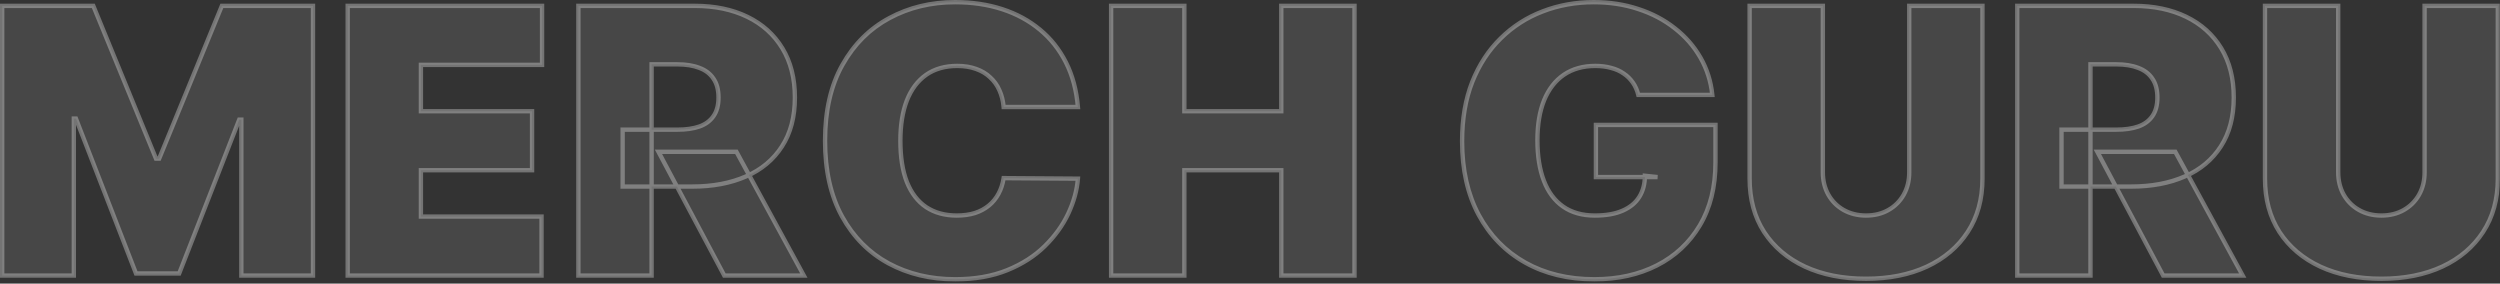 <?xml version="1.0" encoding="UTF-8"?> <svg xmlns="http://www.w3.org/2000/svg" width="1146" height="130" viewBox="0 0 1146 130" fill="none"><rect x="0" y="0" width="1146" height="130" fill="#333333" stroke="none"/><g data-figma-bg-blur-radius="15"><mask id="path-1-outside-1_383_2" maskUnits="userSpaceOnUse" x="-0.969" y="-0.673" width="1147" height="130" fill="black"><rect fill="white" x="-0.969" y="-0.673" width="1147" height="130"></rect><path d="M1 2.69H42.776L71.511 72.719H72.96L101.696 2.69H143.472V126.327H110.631V54.849H109.665L82.136 125.361H62.335L34.807 54.366H33.841V126.327H1V2.69ZM159.379 126.327V2.69H248.484V29.736H192.944V50.986H243.896V78.031H192.944V99.281H248.243V126.327H159.379ZM265.131 126.327V2.69H318.497C327.673 2.69 335.703 4.361 342.585 7.701C349.467 11.041 354.82 15.851 358.643 22.129C362.466 28.408 364.378 35.934 364.378 44.707C364.378 53.562 362.406 61.027 358.462 67.104C354.558 73.181 349.064 77.77 341.981 80.869C334.938 83.968 326.708 85.517 317.29 85.517H285.415V59.438H310.529C314.473 59.438 317.833 58.955 320.61 57.989C323.428 56.982 325.581 55.393 327.07 53.219C328.599 51.046 329.364 48.209 329.364 44.707C329.364 41.166 328.599 38.288 327.07 36.075C325.581 33.821 323.428 32.171 320.61 31.124C317.833 30.038 314.473 29.494 310.529 29.494H298.696V126.327H265.131ZM337.574 69.579L368.483 126.327H332.02L301.835 69.579H337.574ZM494.112 49.054H460.063C459.822 46.237 459.178 43.681 458.132 41.387C457.125 39.093 455.717 37.121 453.906 35.471C452.135 33.781 449.982 32.493 447.446 31.607C444.911 30.681 442.033 30.219 438.813 30.219C433.179 30.219 428.41 31.587 424.506 34.324C420.642 37.061 417.704 40.985 415.692 46.096C413.72 51.207 412.734 57.345 412.734 64.508C412.734 72.075 413.74 78.413 415.752 83.525C417.805 88.596 420.763 92.419 424.627 94.995C428.49 97.531 433.139 98.798 438.572 98.798C441.671 98.798 444.448 98.416 446.903 97.651C449.358 96.846 451.491 95.699 453.302 94.21C455.113 92.721 456.582 90.93 457.709 88.837C458.876 86.704 459.661 84.31 460.063 81.653L494.112 81.895C493.709 87.127 492.24 92.46 489.705 97.893C487.169 103.286 483.567 108.276 478.899 112.864C474.27 117.412 468.535 121.075 461.693 123.852C454.852 126.629 446.903 128.017 437.847 128.017C426.498 128.017 416.316 125.582 407.301 120.712C398.326 115.843 391.222 108.679 385.99 99.221C380.798 89.763 378.203 78.192 378.203 64.508C378.203 50.744 380.859 39.153 386.171 29.736C391.484 20.278 398.648 13.134 407.663 8.305C416.678 3.435 426.74 1 437.847 1C445.655 1 452.839 2.066 459.399 4.2C465.959 6.333 471.715 9.452 476.665 13.557C481.615 17.622 485.6 22.632 488.618 28.589C491.637 34.545 493.468 41.367 494.112 49.054ZM509.34 126.327V2.69H542.905V50.986H587.337V2.69H620.902V126.327H587.337V78.031H542.905V126.327H509.34ZM750.998 43.5C750.475 41.367 749.65 39.495 748.523 37.886C747.396 36.236 745.988 34.847 744.297 33.72C742.647 32.553 740.715 31.688 738.502 31.124C736.328 30.52 733.934 30.219 731.318 30.219C725.683 30.219 720.874 31.567 716.89 34.263C712.945 36.96 709.927 40.844 707.834 45.915C705.782 50.986 704.755 57.103 704.755 64.267C704.755 71.511 705.741 77.709 707.713 82.861C709.685 88.012 712.623 91.956 716.527 94.693C720.431 97.43 725.281 98.798 731.076 98.798C736.188 98.798 740.434 98.054 743.814 96.565C747.235 95.076 749.791 92.963 751.481 90.226C753.172 87.489 754.017 84.269 754.017 80.567L759.812 81.17H731.559V57.264H786.375V74.409C786.375 85.678 783.98 95.317 779.191 103.326C774.442 111.295 767.882 117.412 759.51 121.678C751.179 125.904 741.621 128.017 730.835 128.017C718.801 128.017 708.237 125.461 699.141 120.35C690.045 115.239 682.942 107.954 677.831 98.496C672.76 89.038 670.224 77.79 670.224 64.75C670.224 54.527 671.774 45.472 674.873 37.584C678.012 29.695 682.358 23.035 687.912 17.602C693.466 12.128 699.886 8.003 707.17 5.226C714.455 2.409 722.262 1 730.593 1C737.918 1 744.72 2.046 750.998 4.139C757.317 6.192 762.891 9.13 767.721 12.953C772.59 16.736 776.514 21.224 779.493 26.415C782.471 31.607 784.282 37.302 784.926 43.5H750.998ZM875.193 2.69H908.758V81.895C908.758 91.312 906.505 99.462 901.997 106.344C897.53 113.186 891.291 118.479 883.283 122.222C875.273 125.924 865.977 127.776 855.392 127.776C844.727 127.776 835.39 125.924 827.381 122.222C819.372 118.479 813.133 113.186 808.666 106.344C804.239 99.462 802.025 91.312 802.025 81.895V2.69H835.591V78.997C835.591 82.82 836.436 86.241 838.126 89.26C839.817 92.238 842.151 94.572 845.129 96.263C848.148 97.953 851.568 98.798 855.392 98.798C859.256 98.798 862.676 97.953 865.655 96.263C868.633 94.572 870.967 92.238 872.657 89.26C874.348 86.241 875.193 82.82 875.193 78.997V2.69ZM924.711 126.327V2.69H978.077C987.254 2.69 995.283 4.361 1002.16 7.701C1009.05 11.041 1014.4 15.851 1018.22 22.129C1022.05 28.408 1023.96 35.934 1023.96 44.707C1023.96 53.562 1021.99 61.027 1018.04 67.104C1014.14 73.181 1008.64 77.77 1001.56 80.869C994.518 83.968 986.288 85.517 976.87 85.517H944.995V59.438H970.109C974.053 59.438 977.413 58.955 980.19 57.989C983.008 56.982 985.161 55.393 986.65 53.219C988.179 51.046 988.944 48.209 988.944 44.707C988.944 41.166 988.179 38.288 986.65 36.075C985.161 33.821 983.008 32.171 980.19 31.124C977.413 30.038 974.053 29.494 970.109 29.494H958.276V126.327H924.711ZM997.154 69.579L1028.06 126.327H991.6L961.415 69.579H997.154ZM1111.43 2.69H1145V81.895C1145 91.312 1142.74 99.462 1138.24 106.344C1133.77 113.186 1127.53 118.479 1119.52 122.222C1111.51 125.924 1102.22 127.776 1091.63 127.776C1080.97 127.776 1071.63 125.924 1063.62 122.222C1055.61 118.479 1049.37 113.186 1044.91 106.344C1040.48 99.462 1038.27 91.312 1038.27 81.895V2.69H1071.83V78.997C1071.83 82.82 1072.68 86.241 1074.37 89.26C1076.06 92.238 1078.39 94.572 1081.37 96.263C1084.39 97.953 1087.81 98.798 1091.63 98.798C1095.5 98.798 1098.92 97.953 1101.89 96.263C1104.87 94.572 1107.21 92.238 1108.9 89.26C1110.59 86.241 1111.43 82.82 1111.43 78.997V2.69Z"></path></mask><path d="M1 2.69H42.776L71.511 72.719H72.96L101.696 2.69H143.472V126.327H110.631V54.849H109.665L82.136 125.361H62.335L34.807 54.366H33.841V126.327H1V2.69ZM159.379 126.327V2.69H248.484V29.736H192.944V50.986H243.896V78.031H192.944V99.281H248.243V126.327H159.379ZM265.131 126.327V2.69H318.497C327.673 2.69 335.703 4.361 342.585 7.701C349.467 11.041 354.82 15.851 358.643 22.129C362.466 28.408 364.378 35.934 364.378 44.707C364.378 53.562 362.406 61.027 358.462 67.104C354.558 73.181 349.064 77.77 341.981 80.869C334.938 83.968 326.708 85.517 317.29 85.517H285.415V59.438H310.529C314.473 59.438 317.833 58.955 320.61 57.989C323.428 56.982 325.581 55.393 327.07 53.219C328.599 51.046 329.364 48.209 329.364 44.707C329.364 41.166 328.599 38.288 327.07 36.075C325.581 33.821 323.428 32.171 320.61 31.124C317.833 30.038 314.473 29.494 310.529 29.494H298.696V126.327H265.131ZM337.574 69.579L368.483 126.327H332.02L301.835 69.579H337.574ZM494.112 49.054H460.063C459.822 46.237 459.178 43.681 458.132 41.387C457.125 39.093 455.717 37.121 453.906 35.471C452.135 33.781 449.982 32.493 447.446 31.607C444.911 30.681 442.033 30.219 438.813 30.219C433.179 30.219 428.41 31.587 424.506 34.324C420.642 37.061 417.704 40.985 415.692 46.096C413.72 51.207 412.734 57.345 412.734 64.508C412.734 72.075 413.74 78.413 415.752 83.525C417.805 88.596 420.763 92.419 424.627 94.995C428.49 97.531 433.139 98.798 438.572 98.798C441.671 98.798 444.448 98.416 446.903 97.651C449.358 96.846 451.491 95.699 453.302 94.21C455.113 92.721 456.582 90.93 457.709 88.837C458.876 86.704 459.661 84.31 460.063 81.653L494.112 81.895C493.709 87.127 492.24 92.46 489.705 97.893C487.169 103.286 483.567 108.276 478.899 112.864C474.27 117.412 468.535 121.075 461.693 123.852C454.852 126.629 446.903 128.017 437.847 128.017C426.498 128.017 416.316 125.582 407.301 120.712C398.326 115.843 391.222 108.679 385.99 99.221C380.798 89.763 378.203 78.192 378.203 64.508C378.203 50.744 380.859 39.153 386.171 29.736C391.484 20.278 398.648 13.134 407.663 8.305C416.678 3.435 426.74 1 437.847 1C445.655 1 452.839 2.066 459.399 4.2C465.959 6.333 471.715 9.452 476.665 13.557C481.615 17.622 485.6 22.632 488.618 28.589C491.637 34.545 493.468 41.367 494.112 49.054ZM509.34 126.327V2.69H542.905V50.986H587.337V2.69H620.902V126.327H587.337V78.031H542.905V126.327H509.34ZM750.998 43.5C750.475 41.367 749.65 39.495 748.523 37.886C747.396 36.236 745.988 34.847 744.297 33.72C742.647 32.553 740.715 31.688 738.502 31.124C736.328 30.52 733.934 30.219 731.318 30.219C725.683 30.219 720.874 31.567 716.89 34.263C712.945 36.96 709.927 40.844 707.834 45.915C705.782 50.986 704.755 57.103 704.755 64.267C704.755 71.511 705.741 77.709 707.713 82.861C709.685 88.012 712.623 91.956 716.527 94.693C720.431 97.43 725.281 98.798 731.076 98.798C736.188 98.798 740.434 98.054 743.814 96.565C747.235 95.076 749.791 92.963 751.481 90.226C753.172 87.489 754.017 84.269 754.017 80.567L759.812 81.17H731.559V57.264H786.375V74.409C786.375 85.678 783.98 95.317 779.191 103.326C774.442 111.295 767.882 117.412 759.51 121.678C751.179 125.904 741.621 128.017 730.835 128.017C718.801 128.017 708.237 125.461 699.141 120.35C690.045 115.239 682.942 107.954 677.831 98.496C672.76 89.038 670.224 77.79 670.224 64.75C670.224 54.527 671.774 45.472 674.873 37.584C678.012 29.695 682.358 23.035 687.912 17.602C693.466 12.128 699.886 8.003 707.17 5.226C714.455 2.409 722.262 1 730.593 1C737.918 1 744.72 2.046 750.998 4.139C757.317 6.192 762.891 9.13 767.721 12.953C772.59 16.736 776.514 21.224 779.493 26.415C782.471 31.607 784.282 37.302 784.926 43.5H750.998ZM875.193 2.69H908.758V81.895C908.758 91.312 906.505 99.462 901.997 106.344C897.53 113.186 891.291 118.479 883.283 122.222C875.273 125.924 865.977 127.776 855.392 127.776C844.727 127.776 835.39 125.924 827.381 122.222C819.372 118.479 813.133 113.186 808.666 106.344C804.239 99.462 802.025 91.312 802.025 81.895V2.69H835.591V78.997C835.591 82.82 836.436 86.241 838.126 89.26C839.817 92.238 842.151 94.572 845.129 96.263C848.148 97.953 851.568 98.798 855.392 98.798C859.256 98.798 862.676 97.953 865.655 96.263C868.633 94.572 870.967 92.238 872.657 89.26C874.348 86.241 875.193 82.82 875.193 78.997V2.69ZM924.711 126.327V2.69H978.077C987.254 2.69 995.283 4.361 1002.16 7.701C1009.05 11.041 1014.4 15.851 1018.22 22.129C1022.05 28.408 1023.96 35.934 1023.96 44.707C1023.96 53.562 1021.99 61.027 1018.04 67.104C1014.14 73.181 1008.64 77.77 1001.56 80.869C994.518 83.968 986.288 85.517 976.87 85.517H944.995V59.438H970.109C974.053 59.438 977.413 58.955 980.19 57.989C983.008 56.982 985.161 55.393 986.65 53.219C988.179 51.046 988.944 48.209 988.944 44.707C988.944 41.166 988.179 38.288 986.65 36.075C985.161 33.821 983.008 32.171 980.19 31.124C977.413 30.038 974.053 29.494 970.109 29.494H958.276V126.327H924.711ZM997.154 69.579L1028.06 126.327H991.6L961.415 69.579H997.154ZM1111.43 2.69H1145V81.895C1145 91.312 1142.74 99.462 1138.24 106.344C1133.77 113.186 1127.53 118.479 1119.52 122.222C1111.51 125.924 1102.22 127.776 1091.63 127.776C1080.97 127.776 1071.63 125.924 1063.62 122.222C1055.61 118.479 1049.37 113.186 1044.91 106.344C1040.48 99.462 1038.27 91.312 1038.27 81.895V2.69H1071.83V78.997C1071.83 82.82 1072.68 86.241 1074.37 89.26C1076.06 92.238 1078.39 94.572 1081.37 96.263C1084.39 97.953 1087.81 98.798 1091.63 98.798C1095.5 98.798 1098.92 97.953 1101.89 96.263C1104.87 94.572 1107.21 92.238 1108.9 89.26C1110.59 86.241 1111.43 82.82 1111.43 78.997V2.69Z" fill="white" fill-opacity="0.1"></path><path d="M1 2.69V1.69H0V2.69H1ZM42.776 2.69L43.701 2.311L43.446 1.69H42.776V2.69ZM71.511 72.719L70.586 73.098L70.841 73.719H71.511V72.719ZM72.96 72.719V73.719H73.631L73.885 73.098L72.96 72.719ZM101.696 2.69V1.69H101.025L100.771 2.311L101.696 2.69ZM143.472 2.69H144.472V1.69H143.472V2.69ZM143.472 126.327V127.327H144.472V126.327H143.472ZM110.631 126.327H109.631V127.327H110.631V126.327ZM110.631 54.849H111.631V53.849H110.631V54.849ZM109.665 54.849V53.849H108.982L108.733 54.486L109.665 54.849ZM82.136 125.361V126.361H82.82L83.068 125.724L82.136 125.361ZM62.335 125.361L61.403 125.722L61.65 126.361H62.335V125.361ZM34.807 54.366L35.739 54.005L35.492 53.366H34.807V54.366ZM33.841 54.366V53.366H32.841V54.366H33.841ZM33.841 126.327V127.327H34.841V126.327H33.841ZM1 126.327H0V127.327H1V126.327ZM1 2.69V3.69H42.776V2.69V1.69H1V2.69ZM42.776 2.69L41.85 3.07L70.586 73.098L71.511 72.719L72.436 72.339L43.701 2.311L42.776 2.69ZM71.511 72.719V73.719H72.96V72.719V71.719H71.511V72.719ZM72.96 72.719L73.885 73.098L102.621 3.07L101.696 2.69L100.771 2.311L72.035 72.339L72.96 72.719ZM101.696 2.69V3.69H143.472V2.69V1.69H101.696V2.69ZM143.472 2.69H142.472V126.327H143.472H144.472V2.69H143.472ZM143.472 126.327V125.327H110.631V126.327V127.327H143.472V126.327ZM110.631 126.327H111.631V54.849H110.631H109.631V126.327H110.631ZM110.631 54.849V53.849H109.665V54.849V55.849H110.631V54.849ZM109.665 54.849L108.733 54.486L81.205 124.997L82.136 125.361L83.068 125.724L110.596 55.213L109.665 54.849ZM82.136 125.361V124.361H62.335V125.361V126.361H82.136V125.361ZM62.335 125.361L63.268 124.999L35.739 54.005L34.807 54.366L33.874 54.728L61.403 125.722L62.335 125.361ZM34.807 54.366V53.366H33.841V54.366V55.366H34.807V54.366ZM33.841 54.366H32.841V126.327H33.841H34.841V54.366H33.841ZM33.841 126.327V125.327H1V126.327V127.327H33.841V126.327ZM1 126.327H2V2.69H1H0V126.327H1ZM159.379 126.327H158.379V127.327H159.379V126.327ZM159.379 2.69V1.69H158.379V2.69H159.379ZM248.484 2.69H249.484V1.69H248.484V2.69ZM248.484 29.736V30.736H249.484V29.736H248.484ZM192.944 29.736V28.736H191.944V29.736H192.944ZM192.944 50.986H191.944V51.986H192.944V50.986ZM243.896 50.986H244.896V49.986H243.896V50.986ZM243.896 78.031V79.031H244.896V78.031H243.896ZM192.944 78.031V77.031H191.944V78.031H192.944ZM192.944 99.281H191.944V100.281H192.944V99.281ZM248.243 99.281H249.243V98.281H248.243V99.281ZM248.243 126.327V127.327H249.243V126.327H248.243ZM159.379 126.327H160.379V2.69H159.379H158.379V126.327H159.379ZM159.379 2.69V3.69H248.484V2.69V1.69H159.379V2.69ZM248.484 2.69H247.484V29.736H248.484H249.484V2.69H248.484ZM248.484 29.736V28.736H192.944V29.736V30.736H248.484V29.736ZM192.944 29.736H191.944V50.986H192.944H193.944V29.736H192.944ZM192.944 50.986V51.986H243.896V50.986V49.986H192.944V50.986ZM243.896 50.986H242.896V78.031H243.896H244.896V50.986H243.896ZM243.896 78.031V77.031H192.944V78.031V79.031H243.896V78.031ZM192.944 78.031H191.944V99.281H192.944H193.944V78.031H192.944ZM192.944 99.281V100.281H248.243V99.281V98.281H192.944V99.281ZM248.243 99.281H247.243V126.327H248.243H249.243V99.281H248.243ZM248.243 126.327V125.327H159.379V126.327V127.327H248.243V126.327ZM265.131 126.327H264.131V127.327H265.131V126.327ZM265.131 2.69V1.69H264.131V2.69H265.131ZM342.585 7.701L342.148 8.601L342.585 7.701ZM358.643 22.129L359.497 21.609L359.497 21.609L358.643 22.129ZM358.462 67.104L357.623 66.56L357.62 66.564L358.462 67.104ZM341.981 80.869L341.58 79.952L341.578 79.953L341.981 80.869ZM285.415 85.517H284.415V86.517H285.415V85.517ZM285.415 59.438V58.438H284.415V59.438H285.415ZM320.61 57.989L320.939 58.933L320.947 58.93L320.61 57.989ZM327.07 53.219L326.252 52.644L326.245 52.654L327.07 53.219ZM327.07 36.075L326.235 36.626L326.241 36.634L326.247 36.643L327.07 36.075ZM320.61 31.124L320.246 32.056L320.254 32.059L320.262 32.062L320.61 31.124ZM298.696 29.494V28.494H297.696V29.494H298.696ZM298.696 126.327V127.327H299.696V126.327H298.696ZM337.574 69.579L338.452 69.101L338.168 68.579H337.574V69.579ZM368.483 126.327V127.327H370.167L369.361 125.848L368.483 126.327ZM332.02 126.327L331.137 126.796L331.419 127.327H332.02V126.327ZM301.835 69.579V68.579H300.171L300.953 70.049L301.835 69.579ZM265.131 126.327H266.131V2.69H265.131H264.131V126.327H265.131ZM265.131 2.69V3.69H318.497V2.69V1.69H265.131V2.69ZM318.497 2.69V3.69C327.552 3.69 335.427 5.338 342.148 8.601L342.585 7.701L343.021 6.801C335.979 3.383 327.795 1.69 318.497 1.69V2.69ZM342.585 7.701L342.148 8.601C348.865 11.861 354.069 16.542 357.789 22.649L358.643 22.129L359.497 21.609C355.57 15.16 350.069 10.222 343.021 6.801L342.585 7.701ZM358.643 22.129L357.789 22.649C361.5 28.743 363.378 36.081 363.378 44.707H364.378H365.378C365.378 35.786 363.433 28.072 359.497 21.609L358.643 22.129ZM364.378 44.707H363.378C363.378 53.411 361.441 60.678 357.623 66.56L358.462 67.104L359.301 67.649C363.371 61.377 365.378 53.712 365.378 44.707H364.378ZM358.462 67.104L357.62 66.564C353.831 72.463 348.496 76.927 341.58 79.952L341.981 80.869L342.382 81.785C349.632 78.613 355.285 73.9 359.303 67.645L358.462 67.104ZM341.981 80.869L341.578 79.953C334.687 82.985 326.599 84.517 317.29 84.517V85.517V86.517C326.816 86.517 335.189 84.95 342.384 81.784L341.981 80.869ZM317.29 85.517V84.517H285.415V85.517V86.517H317.29V85.517ZM285.415 85.517H286.415V59.438H285.415H284.415V85.517H285.415ZM285.415 59.438V60.438H310.529V59.438V58.438H285.415V59.438ZM310.529 59.438V60.438C314.549 60.438 318.027 59.946 320.939 58.933L320.61 57.989L320.282 57.044C317.64 57.963 314.397 58.438 310.529 58.438V59.438ZM320.61 57.989L320.947 58.93C323.934 57.863 326.271 56.155 327.895 53.785L327.07 53.219L326.245 52.654C324.891 54.631 322.921 56.102 320.274 57.047L320.61 57.989ZM327.07 53.219L327.888 53.795C329.568 51.407 330.364 48.35 330.364 44.707H329.364H328.364C328.364 48.068 327.63 50.685 326.252 52.644L327.07 53.219ZM329.364 44.707H330.364C330.364 41.026 329.569 37.932 327.893 35.506L327.07 36.075L326.247 36.643C327.629 38.644 328.364 41.305 328.364 44.707H329.364ZM327.07 36.075L327.904 35.523C326.285 33.073 323.951 31.298 320.958 30.187L320.61 31.124L320.262 32.062C322.904 33.043 324.876 34.569 326.235 36.626L327.07 36.075ZM320.61 31.124L320.975 30.193C318.051 29.049 314.559 28.494 310.529 28.494V29.494V30.494C314.386 30.494 317.616 31.026 320.246 32.056L320.61 31.124ZM310.529 29.494V28.494H298.696V29.494V30.494H310.529V29.494ZM298.696 29.494H297.696V126.327H298.696H299.696V29.494H298.696ZM298.696 126.327V125.327H265.131V126.327V127.327H298.696V126.327ZM337.574 69.579L336.696 70.058L367.605 126.805L368.483 126.327L369.361 125.848L338.452 69.101L337.574 69.579ZM368.483 126.327V125.327H332.02V126.327V127.327H368.483V126.327ZM332.02 126.327L332.903 125.857L302.718 69.11L301.835 69.579L300.953 70.049L331.137 126.796L332.02 126.327ZM301.835 69.579V70.579H337.574V69.579V68.579H301.835V69.579ZM494.112 49.054V50.054H495.199L495.108 48.971L494.112 49.054ZM460.063 49.054L459.067 49.139L459.145 50.054H460.063V49.054ZM458.132 41.387L457.216 41.789L457.219 41.795L457.222 41.802L458.132 41.387ZM453.906 35.471L453.215 36.194L453.224 36.202L453.232 36.21L453.906 35.471ZM447.446 31.607L447.103 32.547L447.117 32.551L447.446 31.607ZM424.506 34.324L423.932 33.505L423.928 33.508L424.506 34.324ZM415.692 46.096L414.761 45.73L414.759 45.736L415.692 46.096ZM415.752 83.525L414.822 83.891L414.825 83.9L415.752 83.525ZM424.627 94.995L424.072 95.827L424.078 95.831L424.627 94.995ZM446.903 97.651L447.2 98.606L447.207 98.604L447.214 98.602L446.903 97.651ZM453.302 94.21L453.937 94.983L453.937 94.983L453.302 94.21ZM457.709 88.837L456.832 88.357L456.829 88.363L457.709 88.837ZM460.063 81.653L460.07 80.653L459.204 80.647L459.075 81.504L460.063 81.653ZM494.112 81.895L495.109 81.972L495.191 80.903L494.119 80.895L494.112 81.895ZM489.705 97.893L490.61 98.318L490.611 98.316L489.705 97.893ZM478.899 112.864L479.599 113.578L479.6 113.578L478.899 112.864ZM461.693 123.852L461.317 122.925L461.693 123.852ZM407.301 120.712L406.824 121.591L406.825 121.592L407.301 120.712ZM385.99 99.221L385.114 99.702L385.115 99.705L385.99 99.221ZM386.171 29.736L387.042 30.227L387.043 30.226L386.171 29.736ZM407.663 8.305L408.135 9.186L408.138 9.184L407.663 8.305ZM459.399 4.2L459.709 3.249L459.709 3.249L459.399 4.2ZM476.665 13.557L476.027 14.326L476.03 14.33L476.665 13.557ZM488.618 28.589L487.726 29.041L487.726 29.041L488.618 28.589ZM494.112 49.054V48.054H460.063V49.054V50.054H494.112V49.054ZM460.063 49.054L461.06 48.968C460.81 46.051 460.141 43.382 459.041 40.972L458.132 41.387L457.222 41.802C458.215 43.98 458.834 46.422 459.067 49.139L460.063 49.054ZM458.132 41.387L459.047 40.985C457.986 38.566 456.496 36.478 454.579 34.732L453.906 35.471L453.232 36.21C454.937 37.764 456.265 39.62 457.216 41.789L458.132 41.387ZM453.906 35.471L454.596 34.748C452.713 32.95 450.433 31.591 447.776 30.663L447.446 31.607L447.117 32.551C449.531 33.394 451.557 34.611 453.215 36.194L453.906 35.471ZM447.446 31.607L447.789 30.668C445.125 29.695 442.128 29.219 438.813 29.219V30.219V31.219C441.938 31.219 444.697 31.668 447.103 32.547L447.446 31.607ZM438.813 30.219V29.219C433.012 29.219 428.033 30.63 423.932 33.505L424.506 34.324L425.08 35.143C428.787 32.544 433.346 31.219 438.813 31.219V30.219ZM424.506 34.324L423.928 33.508C419.881 36.374 416.833 40.467 414.761 45.73L415.692 46.096L416.622 46.462C418.575 41.502 421.403 37.747 425.084 35.14L424.506 34.324ZM415.692 46.096L414.759 45.736C412.731 50.991 411.734 57.258 411.734 64.508H412.734H413.734C413.734 57.432 414.708 51.423 416.625 46.456L415.692 46.096ZM412.734 64.508H411.734C411.734 72.156 412.75 78.628 414.822 83.891L415.752 83.525L416.683 83.159C414.73 78.199 413.734 71.993 413.734 64.508H412.734ZM415.752 83.525L414.825 83.9C416.94 89.123 420.013 93.121 424.072 95.827L424.627 94.995L425.181 94.163C421.513 91.717 418.67 88.068 416.679 83.15L415.752 83.525ZM424.627 94.995L424.078 95.831C428.132 98.491 432.979 99.798 438.572 99.798V98.798V97.798C433.299 97.798 428.849 96.57 425.175 94.159L424.627 94.995ZM438.572 98.798V99.798C441.752 99.798 444.632 99.406 447.2 98.606L446.903 97.651L446.605 96.697C444.264 97.426 441.59 97.798 438.572 97.798V98.798ZM446.903 97.651L447.214 98.602C449.775 97.762 452.021 96.558 453.937 94.983L453.302 94.21L452.667 93.438C450.961 94.84 448.94 95.931 446.591 96.701L446.903 97.651ZM453.302 94.21L453.937 94.983C455.85 93.41 457.402 91.517 458.589 89.311L457.709 88.837L456.829 88.363C455.762 90.343 454.376 92.032 452.667 93.438L453.302 94.21ZM457.709 88.837L458.586 89.317C459.815 87.071 460.634 84.563 461.052 81.803L460.063 81.653L459.075 81.504C458.688 84.056 457.937 86.337 456.832 88.357L457.709 88.837ZM460.063 81.653L460.056 82.653L494.105 82.895L494.112 81.895L494.119 80.895L460.07 80.653L460.063 81.653ZM494.112 81.895L493.115 81.818C492.723 86.914 491.29 92.13 488.799 97.47L489.705 97.893L490.611 98.316C493.19 92.789 494.696 87.339 495.109 81.972L494.112 81.895ZM489.705 97.893L488.8 97.467C486.319 102.743 482.79 107.638 478.198 112.151L478.899 112.864L479.6 113.578C484.344 108.915 488.019 103.828 490.61 98.318L489.705 97.893ZM478.899 112.864L478.198 112.151C473.675 116.595 468.055 120.19 461.317 122.925L461.693 123.852L462.069 124.778C469.016 121.959 474.866 118.229 479.599 113.578L478.899 112.864ZM461.693 123.852L461.317 122.925C454.619 125.644 446.802 127.017 437.847 127.017V128.017V129.017C447.003 129.017 455.084 127.613 462.069 124.778L461.693 123.852ZM437.847 128.017V127.017C426.646 127.017 416.63 124.615 407.776 119.832L407.301 120.712L406.825 121.592C416.002 126.549 426.35 129.017 437.847 129.017V128.017ZM407.301 120.712L407.778 119.833C398.98 115.06 392.011 108.038 386.865 98.737L385.99 99.221L385.115 99.705C390.434 109.319 397.671 116.625 406.824 121.591L407.301 120.712ZM385.99 99.221L386.867 98.74C381.775 89.464 379.203 78.068 379.203 64.508H378.203H377.203C377.203 78.316 379.822 90.062 385.114 99.702L385.99 99.221ZM378.203 64.508H379.203C379.203 50.87 381.834 39.459 387.042 30.227L386.171 29.736L385.3 29.244C379.883 38.848 377.203 50.618 377.203 64.508H378.203ZM386.171 29.736L387.043 30.226C392.268 20.923 399.298 13.92 408.135 9.186L407.663 8.305L407.191 7.423C397.997 12.348 390.699 19.633 385.299 29.246L386.171 29.736ZM407.663 8.305L408.138 9.184C416.995 4.4 426.891 2 437.847 2V1V-4.8995e-05C426.588 -4.8995e-05 416.361 2.47 407.188 7.425L407.663 8.305ZM437.847 1V2C445.564 2 452.642 3.054 459.09 5.151L459.399 4.2L459.709 3.249C453.036 1.079 445.747 -4.8995e-05 437.847 -4.8995e-05V1ZM459.399 4.2L459.09 5.151C465.539 7.247 471.18 10.308 476.027 14.326L476.665 13.557L477.303 12.787C472.249 8.596 466.38 5.418 459.709 3.249L459.399 4.2ZM476.665 13.557L476.03 14.33C480.869 18.303 484.768 23.203 487.726 29.041L488.618 28.589L489.51 28.137C486.432 22.062 482.362 16.941 477.3 12.784L476.665 13.557ZM488.618 28.589L487.726 29.041C490.678 34.866 492.48 41.559 493.115 49.137L494.112 49.054L495.108 48.971C494.455 41.175 492.595 34.224 489.51 28.137L488.618 28.589ZM509.34 126.327H508.34V127.327H509.34V126.327ZM509.34 2.69V1.69H508.34V2.69H509.34ZM542.905 2.69H543.905V1.69H542.905V2.69ZM542.905 50.986H541.905V51.986H542.905V50.986ZM587.337 50.986V51.986H588.337V50.986H587.337ZM587.337 2.69V1.69H586.337V2.69H587.337ZM620.902 2.69H621.902V1.69H620.902V2.69ZM620.902 126.327V127.327H621.902V126.327H620.902ZM587.337 126.327H586.337V127.327H587.337V126.327ZM587.337 78.031H588.337V77.031H587.337V78.031ZM542.905 78.031V77.031H541.905V78.031H542.905ZM542.905 126.327V127.327H543.905V126.327H542.905ZM509.34 126.327H510.34V2.69H509.34H508.34V126.327H509.34ZM509.34 2.69V3.69H542.905V2.69V1.69H509.34V2.69ZM542.905 2.69H541.905V50.986H542.905H543.905V2.69H542.905ZM542.905 50.986V51.986H587.337V50.986V49.986H542.905V50.986ZM587.337 50.986H588.337V2.69H587.337H586.337V50.986H587.337ZM587.337 2.69V3.69H620.902V2.69V1.69H587.337V2.69ZM620.902 2.69H619.902V126.327H620.902H621.902V2.69H620.902ZM620.902 126.327V125.327H587.337V126.327V127.327H620.902V126.327ZM587.337 126.327H588.337V78.031H587.337H586.337V126.327H587.337ZM587.337 78.031V77.031H542.905V78.031V79.031H587.337V78.031ZM542.905 78.031H541.905V126.327H542.905H543.905V78.031H542.905ZM542.905 126.327V125.327H509.34V126.327V127.327H542.905V126.327ZM750.998 43.5L750.027 43.738L750.214 44.5H750.998V43.5ZM748.523 37.886L747.697 38.45L747.704 38.459L748.523 37.886ZM744.297 33.72L743.72 34.536L743.731 34.544L743.743 34.552L744.297 33.72ZM738.502 31.124L738.234 32.088L738.245 32.091L738.255 32.093L738.502 31.124ZM716.89 34.263L716.329 33.435L716.325 33.438L716.89 34.263ZM707.834 45.915L706.91 45.533L706.907 45.539L707.834 45.915ZM707.713 82.861L706.78 83.218L706.78 83.218L707.713 82.861ZM716.527 94.693L715.953 95.512L715.953 95.512L716.527 94.693ZM743.814 96.565L743.415 95.648L743.411 95.649L743.814 96.565ZM751.481 90.226L750.63 89.7L750.63 89.7L751.481 90.226ZM754.017 80.567L754.12 79.572L753.017 79.457V80.567H754.017ZM759.812 81.17V82.17L759.916 80.176L759.812 81.17ZM731.559 81.17H730.559V82.17H731.559V81.17ZM731.559 57.264V56.264H730.559V57.264H731.559ZM786.375 57.264H787.375V56.264H786.375V57.264ZM779.191 103.326L778.332 102.813L778.332 102.814L779.191 103.326ZM759.51 121.678L759.963 122.57L759.964 122.569L759.51 121.678ZM699.141 120.35L698.651 121.222L698.651 121.222L699.141 120.35ZM677.831 98.496L676.949 98.969L676.951 98.972L677.831 98.496ZM674.873 37.584L673.943 37.214L673.942 37.218L674.873 37.584ZM687.912 17.602L688.612 18.316L688.614 18.314L687.912 17.602ZM707.17 5.226L707.526 6.16L707.531 6.158L707.17 5.226ZM750.998 4.139L750.682 5.088L750.689 5.09L750.998 4.139ZM767.721 12.953L767.1 13.737L767.107 13.743L767.721 12.953ZM779.493 26.415L780.36 25.918L780.36 25.918L779.493 26.415ZM784.926 43.5V44.5H786.035L785.92 43.397L784.926 43.5ZM750.998 43.5L751.969 43.262C751.42 41.023 750.548 39.035 749.342 37.312L748.523 37.886L747.704 38.459C748.752 39.956 749.53 41.711 750.027 43.738L750.998 43.5ZM748.523 37.886L749.349 37.322C748.148 35.564 746.647 34.085 744.852 32.888L744.297 33.72L743.743 34.552C745.328 35.609 746.644 36.907 747.697 38.45L748.523 37.886ZM744.297 33.72L744.875 32.904C743.112 31.657 741.065 30.745 738.748 30.155L738.502 31.124L738.255 32.093C740.365 32.63 742.182 33.449 743.72 34.536L744.297 33.72ZM738.502 31.124L738.769 30.161C736.496 29.529 734.01 29.219 731.318 29.219V30.219V31.219C733.857 31.219 736.161 31.512 738.234 32.088L738.502 31.124ZM731.318 30.219V29.219C725.519 29.219 720.506 30.609 716.329 33.435L716.89 34.263L717.45 35.092C721.242 32.525 725.848 31.219 731.318 31.219V30.219ZM716.89 34.263L716.325 33.438C712.198 36.26 709.066 40.31 706.91 45.533L707.834 45.915L708.759 46.296C710.788 41.378 713.693 37.66 717.454 35.089L716.89 34.263ZM707.834 45.915L706.907 45.539C704.794 50.76 703.755 57.012 703.755 64.267H704.755H705.755C705.755 57.194 706.769 51.211 708.761 46.29L707.834 45.915ZM704.755 64.267H703.755C703.755 71.597 704.752 77.923 706.78 83.218L707.713 82.861L708.647 82.503C706.73 77.495 705.755 71.425 705.755 64.267H704.755ZM707.713 82.861L706.78 83.218C708.811 88.526 711.862 92.644 715.953 95.512L716.527 94.693L717.101 93.874C713.385 91.269 710.56 87.499 708.647 82.503L707.713 82.861ZM716.527 94.693L715.953 95.512C720.059 98.39 725.12 99.798 731.076 99.798V98.798V97.798C725.441 97.798 720.804 96.47 717.101 93.874L716.527 94.693ZM731.076 98.798V99.798C736.277 99.798 740.671 99.042 744.217 97.48L743.814 96.565L743.411 95.649C740.196 97.066 736.099 97.798 731.076 97.798V98.798ZM743.814 96.565L744.213 97.481C747.79 95.924 750.518 93.688 752.332 90.751L751.481 90.226L750.63 89.7C749.064 92.237 746.68 94.227 743.415 95.648L743.814 96.565ZM751.481 90.226L752.332 90.751C754.134 87.834 755.017 84.426 755.017 80.567H754.017H753.017C753.017 84.112 752.209 87.144 750.63 89.7L751.481 90.226ZM754.017 80.567L753.913 81.561L759.709 82.165L759.812 81.17L759.916 80.176L754.12 79.572L754.017 80.567ZM759.812 81.17V80.17H731.559V81.17V82.17H759.812V81.17ZM731.559 81.17H732.559V57.264H731.559H730.559V81.17H731.559ZM731.559 57.264V58.264H786.375V57.264V56.264H731.559V57.264ZM786.375 57.264H785.375V74.409H786.375H787.375V57.264H786.375ZM786.375 74.409H785.375C785.375 85.535 783.011 94.988 778.332 102.813L779.191 103.326L780.049 103.839C784.949 95.646 787.375 85.821 787.375 74.409H786.375ZM779.191 103.326L778.332 102.814C773.68 110.619 767.262 116.606 759.056 120.787L759.51 121.678L759.964 122.569C768.501 118.219 775.203 111.971 780.05 103.838L779.191 103.326ZM759.51 121.678L759.058 120.786C750.887 124.931 741.488 127.017 730.835 127.017V128.017V129.017C741.754 129.017 751.471 126.877 759.963 122.57L759.51 121.678ZM730.835 128.017V127.017C718.946 127.017 708.555 124.493 699.631 119.478L699.141 120.35L698.651 121.222C707.918 126.429 718.656 129.017 730.835 129.017V128.017ZM699.141 120.35L699.631 119.478C690.705 114.463 683.735 107.318 678.71 98.021L677.831 98.496L676.951 98.972C682.149 108.591 689.385 116.015 698.651 121.222L699.141 120.35ZM677.831 98.496L678.712 98.024C673.734 88.739 671.224 77.66 671.224 64.75H670.224H669.224C669.224 77.919 671.785 89.338 676.949 98.969L677.831 98.496ZM670.224 64.75H671.224C671.224 54.627 672.758 45.7 675.803 37.949L674.873 37.584L673.942 37.218C670.789 45.244 669.224 54.427 669.224 64.75H670.224ZM674.873 37.584L675.802 37.953C678.894 30.183 683.166 23.643 688.612 18.316L687.912 17.602L687.213 16.887C681.55 22.426 677.129 29.208 673.943 37.214L674.873 37.584ZM687.912 17.602L688.614 18.314C694.07 12.937 700.371 8.888 707.526 6.16L707.17 5.226L706.814 4.291C699.4 7.118 692.863 11.319 687.21 16.889L687.912 17.602ZM707.17 5.226L707.531 6.158C714.693 3.389 722.377 2 730.593 2V1V-4.8995e-05C722.147 -4.8995e-05 714.217 1.428 706.809 4.293L707.17 5.226ZM730.593 1V2C737.822 2 744.516 3.032 750.682 5.088L750.998 4.139L751.314 3.19C744.924 1.06 738.014 -4.8995e-05 730.593 -4.8995e-05V1ZM750.998 4.139L750.689 5.09C756.904 7.109 762.371 9.993 767.1 13.737L767.721 12.953L768.341 12.169C763.411 8.266 757.73 5.274 751.307 3.188L750.998 4.139ZM767.721 12.953L767.107 13.743C771.877 17.448 775.714 21.838 778.625 26.913L779.493 26.415L780.36 25.918C777.315 20.61 773.303 16.024 768.334 12.163L767.721 12.953ZM779.493 26.415L778.625 26.913C781.531 31.979 783.301 37.538 783.931 43.603L784.926 43.5L785.92 43.397C785.263 37.066 783.411 31.236 780.36 25.918L779.493 26.415ZM784.926 43.5V42.5H750.998V43.5V44.5H784.926V43.5ZM875.193 2.69V1.69H874.193V2.69H875.193ZM908.758 2.69H909.758V1.69H908.758V2.69ZM901.997 106.344L901.16 105.797L901.16 105.798L901.997 106.344ZM883.283 122.222L883.702 123.129L883.706 123.127L883.283 122.222ZM827.381 122.222L826.957 123.128L826.961 123.129L827.381 122.222ZM808.666 106.344L807.825 106.885L807.829 106.891L808.666 106.344ZM802.025 2.69V1.69H801.025V2.69H802.025ZM835.591 2.69H836.591V1.69H835.591V2.69ZM838.126 89.26L837.254 89.749L837.257 89.754L838.126 89.26ZM845.129 96.263L844.635 97.132L844.64 97.135L845.129 96.263ZM865.655 96.263L866.148 97.132L866.148 97.132L865.655 96.263ZM872.657 89.26L873.527 89.754L873.53 89.749L872.657 89.26ZM875.193 2.69V3.69H908.758V2.69V1.69H875.193V2.69ZM908.758 2.69H907.758V81.895H908.758H909.758V2.69H908.758ZM908.758 81.895H907.758C907.758 91.147 905.547 99.1 901.16 105.797L901.997 106.344L902.834 106.892C907.463 99.825 909.758 91.478 909.758 81.895H908.758ZM901.997 106.344L901.16 105.798C896.802 112.471 890.714 117.645 882.859 121.316L883.283 122.222L883.706 123.127C891.869 119.312 898.257 113.902 902.834 106.891L901.997 106.344ZM883.283 122.222L882.863 121.314C875.009 124.945 865.86 126.776 855.392 126.776V127.776V128.776C866.093 128.776 875.538 126.904 883.702 123.129L883.283 122.222ZM855.392 127.776V126.776C844.842 126.776 835.653 124.944 827.8 121.314L827.381 122.222L826.961 123.129C835.126 126.904 844.611 128.776 855.392 128.776V127.776ZM827.381 122.222L827.804 121.316C819.949 117.645 813.861 112.471 809.503 105.798L808.666 106.344L807.829 106.891C812.406 113.902 818.794 119.312 826.957 123.127L827.381 122.222ZM808.666 106.344L809.507 105.803C805.199 99.106 803.025 91.15 803.025 81.895H802.025H801.025C801.025 91.475 803.279 99.819 807.825 106.885L808.666 106.344ZM802.025 81.895H803.025V2.69H802.025H801.025V81.895H802.025ZM802.025 2.69V3.69H835.591V2.69V1.69H802.025V2.69ZM835.591 2.69H834.591V78.997H835.591H836.591V2.69H835.591ZM835.591 78.997H834.591C834.591 82.973 835.471 86.566 837.254 89.749L838.126 89.26L838.999 88.771C837.401 85.917 836.591 82.668 836.591 78.997H835.591ZM838.126 89.26L837.257 89.754C839.036 92.889 841.5 95.353 844.635 97.132L845.129 96.263L845.623 95.393C842.801 93.792 840.597 91.588 838.996 88.766L838.126 89.26ZM845.129 96.263L844.64 97.135C847.824 98.918 851.416 99.798 855.392 99.798V98.798V97.798C851.721 97.798 848.472 96.988 845.618 95.39L845.129 96.263ZM855.392 98.798V99.798C859.406 99.798 863.001 98.919 866.148 97.132L865.655 96.263L865.161 95.393C862.352 96.987 859.105 97.798 855.392 97.798V98.798ZM865.655 96.263L866.148 97.132C869.283 95.353 871.748 92.889 873.527 89.754L872.657 89.26L871.788 88.766C870.187 91.588 867.982 93.792 865.161 95.393L865.655 96.263ZM872.657 89.26L873.53 89.749C875.312 86.566 876.193 82.973 876.193 78.997H875.193H874.193C874.193 82.668 873.383 85.917 871.785 88.771L872.657 89.26ZM875.193 78.997H876.193V2.69H875.193H874.193V78.997H875.193ZM924.711 126.327H923.711V127.327H924.711V126.327ZM924.711 2.69V1.69H923.711V2.69H924.711ZM1002.16 7.701L1001.73 8.601L1002.16 7.701ZM1018.22 22.129L1019.08 21.609L1019.08 21.609L1018.22 22.129ZM1018.04 67.104L1017.2 66.56L1017.2 66.564L1018.04 67.104ZM1001.56 80.869L1001.16 79.952L1001.16 79.953L1001.56 80.869ZM944.995 85.517H943.995V86.517H944.995V85.517ZM944.995 59.438V58.438H943.995V59.438H944.995ZM980.19 57.989L980.519 58.933L980.527 58.93L980.19 57.989ZM986.65 53.219L985.832 52.644L985.825 52.654L986.65 53.219ZM986.65 36.075L985.816 36.626L985.821 36.634L985.827 36.643L986.65 36.075ZM980.19 31.124L979.826 32.056L979.834 32.059L979.842 32.062L980.19 31.124ZM958.276 29.494V28.494H957.276V29.494H958.276ZM958.276 126.327V127.327H959.276V126.327H958.276ZM997.154 69.579L998.032 69.101L997.748 68.579H997.154V69.579ZM1028.06 126.327V127.327H1029.75L1028.94 125.848L1028.06 126.327ZM991.6 126.327L990.717 126.796L990.999 127.327H991.6V126.327ZM961.415 69.579V68.579H959.751L960.533 70.049L961.415 69.579ZM924.711 126.327H925.711V2.69H924.711H923.711V126.327H924.711ZM924.711 2.69V3.69H978.077V2.69V1.69H924.711V2.69ZM978.077 2.69V3.69C987.132 3.69 995.007 5.338 1001.73 8.601L1002.16 7.701L1002.6 6.801C995.559 3.383 987.375 1.69 978.077 1.69V2.69ZM1002.16 7.701L1001.73 8.601C1008.44 11.861 1013.65 16.542 1017.37 22.649L1018.22 22.129L1019.08 21.609C1015.15 15.16 1009.65 10.222 1002.6 6.801L1002.16 7.701ZM1018.22 22.129L1017.37 22.649C1021.08 28.743 1022.96 36.081 1022.96 44.707H1023.96H1024.96C1024.96 35.786 1023.01 28.072 1019.08 21.609L1018.22 22.129ZM1023.96 44.707H1022.96C1022.96 53.411 1021.02 60.678 1017.2 66.56L1018.04 67.104L1018.88 67.649C1022.95 61.377 1024.96 53.712 1024.96 44.707H1023.96ZM1018.04 67.104L1017.2 66.564C1013.41 72.463 1008.08 76.927 1001.16 79.952L1001.56 80.869L1001.96 81.785C1009.21 78.613 1014.87 73.9 1018.88 67.645L1018.04 67.104ZM1001.56 80.869L1001.16 79.953C994.267 82.985 986.179 84.517 976.87 84.517V85.517V86.517C986.396 86.517 994.769 84.95 1001.96 81.784L1001.56 80.869ZM976.87 85.517V84.517H944.995V85.517V86.517H976.87V85.517ZM944.995 85.517H945.995V59.438H944.995H943.995V85.517H944.995ZM944.995 59.438V60.438H970.109V59.438V58.438H944.995V59.438ZM970.109 59.438V60.438C974.129 60.438 977.607 59.946 980.519 58.933L980.19 57.989L979.862 57.044C977.22 57.963 973.977 58.438 970.109 58.438V59.438ZM980.19 57.989L980.527 58.93C983.514 57.863 985.851 56.155 987.475 53.785L986.65 53.219L985.825 52.654C984.471 54.631 982.501 56.102 979.854 57.047L980.19 57.989ZM986.65 53.219L987.468 53.795C989.148 51.407 989.944 48.35 989.944 44.707H988.944H987.944C987.944 48.068 987.21 50.685 985.832 52.644L986.65 53.219ZM988.944 44.707H989.944C989.944 41.026 989.149 37.932 987.473 35.506L986.65 36.075L985.827 36.643C987.21 38.644 987.944 41.305 987.944 44.707H988.944ZM986.65 36.075L987.484 35.523C985.865 33.073 983.531 31.298 980.539 30.187L980.19 31.124L979.842 32.062C982.484 33.043 984.456 34.569 985.816 36.626L986.65 36.075ZM980.19 31.124L980.555 30.193C977.631 29.049 974.139 28.494 970.109 28.494V29.494V30.494C973.966 30.494 977.196 31.026 979.826 32.056L980.19 31.124ZM970.109 29.494V28.494H958.276V29.494V30.494H970.109V29.494ZM958.276 29.494H957.276V126.327H958.276H959.276V29.494H958.276ZM958.276 126.327V125.327H924.711V126.327V127.327H958.276V126.327ZM997.154 69.579L996.276 70.058L1027.19 126.805L1028.06 126.327L1028.94 125.848L998.032 69.101L997.154 69.579ZM1028.06 126.327V125.327H991.6V126.327V127.327H1028.06V126.327ZM991.6 126.327L992.483 125.857L962.298 69.11L961.415 69.579L960.533 70.049L990.717 126.796L991.6 126.327ZM961.415 69.579V70.579H997.154V69.579V68.579H961.415V69.579ZM1111.43 2.69V1.69H1110.43V2.69H1111.43ZM1145 2.69H1146V1.69H1145V2.69ZM1138.24 106.344L1137.4 105.797L1137.4 105.798L1138.24 106.344ZM1119.52 122.222L1119.94 123.129L1119.95 123.127L1119.52 122.222ZM1063.62 122.222L1063.2 123.128L1063.2 123.129L1063.62 122.222ZM1044.91 106.344L1044.07 106.885L1044.07 106.891L1044.91 106.344ZM1038.27 2.69V1.69H1037.27V2.69H1038.27ZM1071.83 2.69H1072.83V1.69H1071.83V2.69ZM1074.37 89.26L1073.49 89.749L1073.5 89.754L1074.37 89.26ZM1081.37 96.263L1080.88 97.132L1080.88 97.135L1081.37 96.263ZM1101.89 96.263L1102.39 97.132L1102.39 97.132L1101.89 96.263ZM1108.9 89.26L1109.77 89.754L1109.77 89.749L1108.9 89.26ZM1111.43 2.69V3.69H1145V2.69V1.69H1111.43V2.69ZM1145 2.69H1144V81.895H1145H1146V2.69H1145ZM1145 81.895H1144C1144 91.147 1141.79 99.1 1137.4 105.797L1138.24 106.344L1139.07 106.892C1143.7 99.825 1146 91.478 1146 81.895H1145ZM1138.24 106.344L1137.4 105.798C1133.04 112.471 1126.95 117.645 1119.1 121.316L1119.52 122.222L1119.95 123.127C1128.11 119.312 1134.5 113.902 1139.07 106.891L1138.24 106.344ZM1119.52 122.222L1119.1 121.314C1111.25 124.945 1102.1 126.776 1091.63 126.776V127.776V128.776C1102.33 128.776 1111.78 126.904 1119.94 123.129L1119.52 122.222ZM1091.63 127.776V126.776C1081.08 126.776 1071.89 124.944 1064.04 121.314L1063.62 122.222L1063.2 123.129C1071.37 126.904 1080.85 128.776 1091.63 128.776V127.776ZM1063.62 122.222L1064.04 121.316C1056.19 117.645 1050.1 112.471 1045.74 105.798L1044.91 106.344L1044.07 106.891C1048.65 113.902 1055.03 119.312 1063.2 123.127L1063.62 122.222ZM1044.91 106.344L1045.75 105.803C1041.44 99.106 1039.27 91.15 1039.27 81.895H1038.27H1037.27C1037.27 91.475 1039.52 99.819 1044.07 106.885L1044.91 106.344ZM1038.27 81.895H1039.27V2.69H1038.27H1037.27V81.895H1038.27ZM1038.27 2.69V3.69H1071.83V2.69V1.69H1038.27V2.69ZM1071.83 2.69H1070.83V78.997H1071.83H1072.83V2.69H1071.83ZM1071.83 78.997H1070.83C1070.83 82.973 1071.71 86.566 1073.49 89.749L1074.37 89.26L1075.24 88.771C1073.64 85.917 1072.83 82.668 1072.83 78.997H1071.83ZM1074.37 89.26L1073.5 89.754C1075.28 92.889 1077.74 95.353 1080.88 97.132L1081.37 96.263L1081.86 95.393C1079.04 93.792 1076.84 91.588 1075.24 88.766L1074.37 89.26ZM1081.37 96.263L1080.88 97.135C1084.06 98.918 1087.66 99.798 1091.63 99.798V98.798V97.798C1087.96 97.798 1084.71 96.988 1081.86 95.39L1081.37 96.263ZM1091.63 98.798V99.798C1095.65 99.798 1099.24 98.919 1102.39 97.132L1101.89 96.263L1101.4 95.393C1098.59 96.987 1095.35 97.798 1091.63 97.798V98.798ZM1101.89 96.263L1102.39 97.132C1105.52 95.353 1107.99 92.889 1109.77 89.754L1108.9 89.26L1108.03 88.766C1106.43 91.588 1104.22 93.792 1101.4 95.393L1101.89 96.263ZM1108.9 89.26L1109.77 89.749C1111.55 86.566 1112.43 82.973 1112.43 78.997H1111.43H1110.43C1110.43 82.668 1109.62 85.917 1108.03 88.771L1108.9 89.26ZM1111.43 78.997H1112.43V2.69H1111.43H1110.43V78.997H1111.43Z" fill="#D4D4D4" fill-opacity="0.4" mask="url(#path-1-outside-1_383_2)"></path></g><defs><clipPath id="bgblur_0_383_2_clip_path" transform="translate(15 15)"><path d="M1 2.69H42.776L71.511 72.719H72.96L101.696 2.69H143.472V126.327H110.631V54.849H109.665L82.136 125.361H62.335L34.807 54.366H33.841V126.327H1V2.69ZM159.379 126.327V2.69H248.484V29.736H192.944V50.986H243.896V78.031H192.944V99.281H248.243V126.327H159.379ZM265.131 126.327V2.69H318.497C327.673 2.69 335.703 4.361 342.585 7.701C349.467 11.041 354.82 15.851 358.643 22.129C362.466 28.408 364.378 35.934 364.378 44.707C364.378 53.562 362.406 61.027 358.462 67.104C354.558 73.181 349.064 77.77 341.981 80.869C334.938 83.968 326.708 85.517 317.29 85.517H285.415V59.438H310.529C314.473 59.438 317.833 58.955 320.61 57.989C323.428 56.982 325.581 55.393 327.07 53.219C328.599 51.046 329.364 48.209 329.364 44.707C329.364 41.166 328.599 38.288 327.07 36.075C325.581 33.821 323.428 32.171 320.61 31.124C317.833 30.038 314.473 29.494 310.529 29.494H298.696V126.327H265.131ZM337.574 69.579L368.483 126.327H332.02L301.835 69.579H337.574ZM494.112 49.054H460.063C459.822 46.237 459.178 43.681 458.132 41.387C457.125 39.093 455.717 37.121 453.906 35.471C452.135 33.781 449.982 32.493 447.446 31.607C444.911 30.681 442.033 30.219 438.813 30.219C433.179 30.219 428.41 31.587 424.506 34.324C420.642 37.061 417.704 40.985 415.692 46.096C413.72 51.207 412.734 57.345 412.734 64.508C412.734 72.075 413.74 78.413 415.752 83.525C417.805 88.596 420.763 92.419 424.627 94.995C428.49 97.531 433.139 98.798 438.572 98.798C441.671 98.798 444.448 98.416 446.903 97.651C449.358 96.846 451.491 95.699 453.302 94.21C455.113 92.721 456.582 90.93 457.709 88.837C458.876 86.704 459.661 84.31 460.063 81.653L494.112 81.895C493.709 87.127 492.24 92.46 489.705 97.893C487.169 103.286 483.567 108.276 478.899 112.864C474.27 117.412 468.535 121.075 461.693 123.852C454.852 126.629 446.903 128.017 437.847 128.017C426.498 128.017 416.316 125.582 407.301 120.712C398.326 115.843 391.222 108.679 385.99 99.221C380.798 89.763 378.203 78.192 378.203 64.508C378.203 50.744 380.859 39.153 386.171 29.736C391.484 20.278 398.648 13.134 407.663 8.305C416.678 3.435 426.74 1 437.847 1C445.655 1 452.839 2.066 459.399 4.2C465.959 6.333 471.715 9.452 476.665 13.557C481.615 17.622 485.6 22.632 488.618 28.589C491.637 34.545 493.468 41.367 494.112 49.054ZM509.34 126.327V2.69H542.905V50.986H587.337V2.69H620.902V126.327H587.337V78.031H542.905V126.327H509.34ZM750.998 43.5C750.475 41.367 749.65 39.495 748.523 37.886C747.396 36.236 745.988 34.847 744.297 33.72C742.647 32.553 740.715 31.688 738.502 31.124C736.328 30.52 733.934 30.219 731.318 30.219C725.683 30.219 720.874 31.567 716.89 34.263C712.945 36.96 709.927 40.844 707.834 45.915C705.782 50.986 704.755 57.103 704.755 64.267C704.755 71.511 705.741 77.709 707.713 82.861C709.685 88.012 712.623 91.956 716.527 94.693C720.431 97.43 725.281 98.798 731.076 98.798C736.188 98.798 740.434 98.054 743.814 96.565C747.235 95.076 749.791 92.963 751.481 90.226C753.172 87.489 754.017 84.269 754.017 80.567L759.812 81.17H731.559V57.264H786.375V74.409C786.375 85.678 783.98 95.317 779.191 103.326C774.442 111.295 767.882 117.412 759.51 121.678C751.179 125.904 741.621 128.017 730.835 128.017C718.801 128.017 708.237 125.461 699.141 120.35C690.045 115.239 682.942 107.954 677.831 98.496C672.76 89.038 670.224 77.79 670.224 64.75C670.224 54.527 671.774 45.472 674.873 37.584C678.012 29.695 682.358 23.035 687.912 17.602C693.466 12.128 699.886 8.003 707.17 5.226C714.455 2.409 722.262 1 730.593 1C737.918 1 744.72 2.046 750.998 4.139C757.317 6.192 762.891 9.13 767.721 12.953C772.59 16.736 776.514 21.224 779.493 26.415C782.471 31.607 784.282 37.302 784.926 43.5H750.998ZM875.193 2.69H908.758V81.895C908.758 91.312 906.505 99.462 901.997 106.344C897.53 113.186 891.291 118.479 883.283 122.222C875.273 125.924 865.977 127.776 855.392 127.776C844.727 127.776 835.39 125.924 827.381 122.222C819.372 118.479 813.133 113.186 808.666 106.344C804.239 99.462 802.025 91.312 802.025 81.895V2.69H835.591V78.997C835.591 82.82 836.436 86.241 838.126 89.26C839.817 92.238 842.151 94.572 845.129 96.263C848.148 97.953 851.568 98.798 855.392 98.798C859.256 98.798 862.676 97.953 865.655 96.263C868.633 94.572 870.967 92.238 872.657 89.26C874.348 86.241 875.193 82.82 875.193 78.997V2.69ZM924.711 126.327V2.69H978.077C987.254 2.69 995.283 4.361 1002.16 7.701C1009.05 11.041 1014.4 15.851 1018.22 22.129C1022.05 28.408 1023.96 35.934 1023.96 44.707C1023.96 53.562 1021.99 61.027 1018.04 67.104C1014.14 73.181 1008.64 77.77 1001.56 80.869C994.518 83.968 986.288 85.517 976.87 85.517H944.995V59.438H970.109C974.053 59.438 977.413 58.955 980.19 57.989C983.008 56.982 985.161 55.393 986.65 53.219C988.179 51.046 988.944 48.209 988.944 44.707C988.944 41.166 988.179 38.288 986.65 36.075C985.161 33.821 983.008 32.171 980.19 31.124C977.413 30.038 974.053 29.494 970.109 29.494H958.276V126.327H924.711ZM997.154 69.579L1028.06 126.327H991.6L961.415 69.579H997.154ZM1111.43 2.69H1145V81.895C1145 91.312 1142.74 99.462 1138.24 106.344C1133.77 113.186 1127.53 118.479 1119.52 122.222C1111.51 125.924 1102.22 127.776 1091.63 127.776C1080.97 127.776 1071.63 125.924 1063.62 122.222C1055.61 118.479 1049.37 113.186 1044.91 106.344C1040.48 99.462 1038.27 91.312 1038.27 81.895V2.69H1071.83V78.997C1071.83 82.82 1072.68 86.241 1074.37 89.26C1076.06 92.238 1078.39 94.572 1081.37 96.263C1084.39 97.953 1087.81 98.798 1091.63 98.798C1095.5 98.798 1098.92 97.953 1101.89 96.263C1104.87 94.572 1107.21 92.238 1108.9 89.26C1110.59 86.241 1111.43 82.82 1111.43 78.997V2.69Z"></path></clipPath></defs></svg> 
